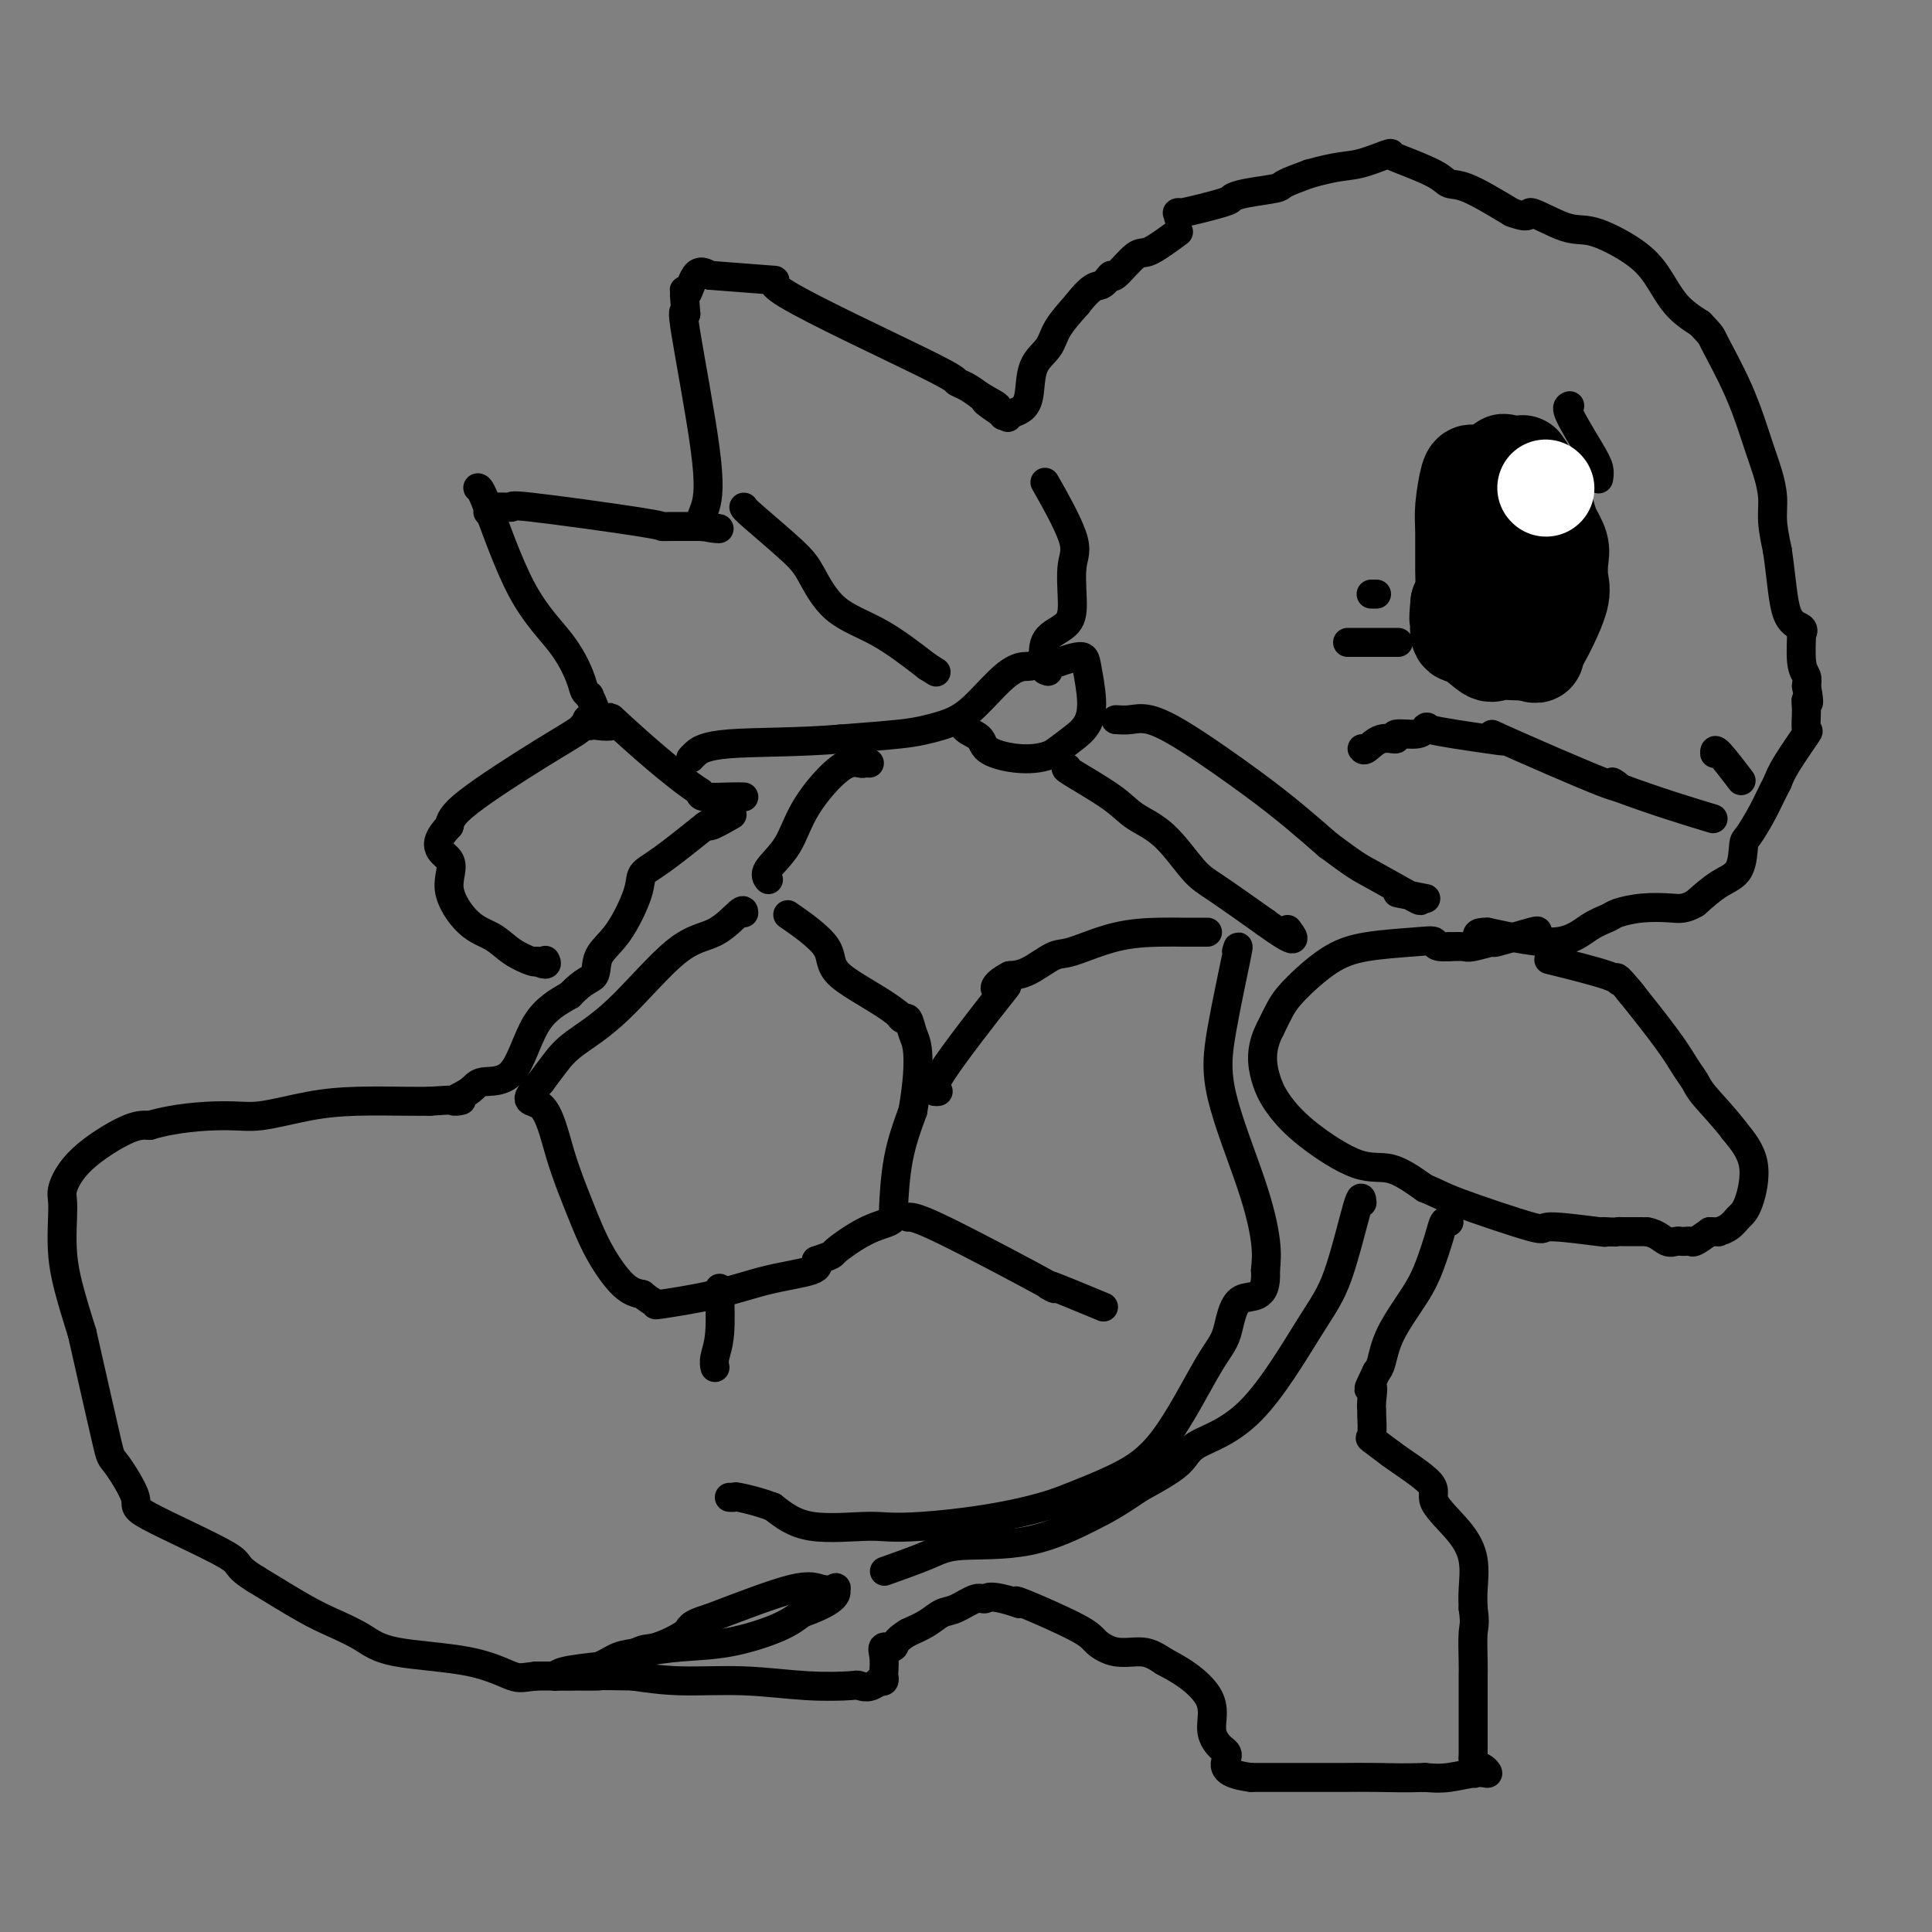 <svg viewBox='0 0 400 400' version='1.1' xmlns='http://www.w3.org/2000/svg' xmlns:xlink='http://www.w3.org/1999/xlink'><rect x="0" y="0" width="400" height="400" fill="#808080" stroke="none"/><g fill='none' stroke='#000000' stroke-width='6' stroke-linecap='round' stroke-linejoin='round'><path d='M208,86c-0.281,0.064 -0.563,0.128 0,0c0.563,-0.128 1.969,-0.448 3,-1c1.031,-0.552 1.685,-1.336 2,-3c0.315,-1.664 0.291,-4.209 1,-6c0.709,-1.791 2.153,-2.828 3,-4c0.847,-1.172 1.099,-2.478 2,-4c0.901,-1.522 2.450,-3.261 4,-5'/><path d='M223,63c3.333,-4.326 4.164,-3.639 5,-4c0.836,-0.361 1.677,-1.768 2,-2c0.323,-0.232 0.128,0.711 1,0c0.872,-0.711 2.812,-3.076 4,-4c1.188,-0.924 1.625,-0.407 3,-1c1.375,-0.593 3.687,-2.297 6,-4'/><path d='M244,45c0.116,-0.477 0.233,-0.954 0,-1c-0.233,-0.046 -0.815,0.338 1,0c1.815,-0.338 6.027,-1.399 8,-2c1.973,-0.601 1.705,-0.741 2,-1c0.295,-0.259 1.151,-0.636 3,-1c1.849,-0.364 4.690,-0.713 6,-1c1.310,-0.287 1.089,-0.510 2,-1c0.911,-0.490 2.956,-1.245 5,-2'/><path d='M271,36c6.093,-1.725 7.824,-1.539 10,-2c2.176,-0.461 4.795,-1.570 6,-2c1.205,-0.430 0.997,-0.182 1,0c0.003,0.182 0.219,0.297 2,1c1.781,0.703 5.127,1.992 7,3c1.873,1.008 2.274,1.733 3,2c0.726,0.267 1.779,0.076 4,1c2.221,0.924 5.611,2.962 9,5'/><path d='M313,44c4.571,1.677 2.998,-0.129 4,0c1.002,0.129 4.577,2.194 7,3c2.423,0.806 3.693,0.354 6,1c2.307,0.646 5.649,2.390 8,4c2.351,1.610 3.710,3.087 5,5c1.290,1.913 2.511,4.261 4,6c1.489,1.739 3.244,2.870 5,4'/><path d='M352,67c2.599,2.777 2.098,2.220 3,4c0.902,1.780 3.208,5.899 5,10c1.792,4.101 3.071,8.185 4,11c0.929,2.815 1.507,4.363 2,6c0.493,1.637 0.902,3.364 1,5c0.098,1.636 -0.115,3.182 0,5c0.115,1.818 0.557,3.909 1,6'/><path d='M368,114c0.889,6.188 1.113,10.659 2,13c0.887,2.341 2.438,2.553 3,3c0.562,0.447 0.137,1.131 0,1c-0.137,-0.131 0.015,-1.076 0,0c-0.015,1.076 -0.196,4.174 0,6c0.196,1.826 0.770,2.379 1,3c0.230,0.621 0.115,1.311 0,2'/><path d='M374,142c0.924,4.956 0.234,3.347 0,3c-0.234,-0.347 -0.013,0.567 0,2c0.013,1.433 -0.182,3.384 0,4c0.182,0.616 0.741,-0.103 0,1c-0.741,1.103 -2.783,4.030 -4,6c-1.217,1.970 -1.608,2.985 -2,4'/><path d='M368,162c-1.441,2.771 -2.043,4.197 -3,6c-0.957,1.803 -2.267,3.983 -3,5c-0.733,1.017 -0.887,0.870 -1,2c-0.113,1.130 -0.184,3.535 -1,5c-0.816,1.465 -2.376,1.990 -4,3c-1.624,1.010 -3.312,2.505 -5,4'/><path d='M351,187c-2.237,1.323 -3.328,1.129 -5,1c-1.672,-0.129 -3.924,-0.194 -6,0c-2.076,0.194 -3.976,0.646 -5,1c-1.024,0.354 -1.171,0.610 -2,1c-0.829,0.390 -2.338,0.913 -4,2c-1.662,1.087 -3.475,2.739 -7,3c-3.525,0.261 -8.763,-0.870 -14,-2'/><path d='M308,193c-2.622,-0.089 -2.178,0.689 -2,1c0.178,0.311 0.089,0.156 0,0'/><path d='M282,155c0.182,0.235 0.363,0.470 1,0c0.637,-0.470 1.729,-1.645 3,-2c1.271,-0.355 2.722,0.111 3,0c0.278,-0.111 -0.618,-0.799 0,-1c0.618,-0.201 2.748,0.085 4,0c1.252,-0.085 1.626,-0.543 2,-1'/><path d='M295,151c1.582,-0.730 -0.963,-0.554 1,0c1.963,0.554 8.433,1.485 12,2c3.567,0.515 4.229,0.613 3,0c-1.229,-0.613 -4.350,-1.938 0,0c4.350,1.938 16.171,7.137 21,9c4.829,1.863 2.665,0.389 2,0c-0.665,-0.389 0.167,0.305 1,1'/><path d='M335,163c7.733,2.889 15.067,5.111 18,6c2.933,0.889 1.467,0.444 0,0'/><path d='M318,193c0.369,-0.235 0.738,-0.469 -1,0c-1.738,0.469 -5.585,1.642 -7,2c-1.415,0.358 -0.400,-0.100 -1,0c-0.600,0.100 -2.815,0.758 -4,1c-1.185,0.242 -1.338,0.069 -2,0c-0.662,-0.069 -1.831,-0.035 -3,0'/><path d='M300,196c-3.356,0.247 -2.748,-0.636 -3,-1c-0.252,-0.364 -1.366,-0.209 -4,0c-2.634,0.209 -6.789,0.470 -10,1c-3.211,0.530 -5.479,1.328 -8,3c-2.521,1.672 -5.294,4.220 -7,6c-1.706,1.780 -2.345,2.794 -3,4c-0.655,1.206 -1.328,2.603 -2,4'/><path d='M263,213c-2.205,4.138 -1.716,7.484 -1,10c0.716,2.516 1.659,4.202 3,6c1.341,1.798 3.081,3.709 6,6c2.919,2.291 7.017,4.963 10,6c2.983,1.037 4.852,0.439 7,1c2.148,0.561 4.574,2.280 7,4'/><path d='M295,246c2.864,1.145 3.024,1.509 7,3c3.976,1.491 11.767,4.111 15,5c3.233,0.889 1.909,0.047 4,0c2.091,-0.047 7.597,0.701 10,1c2.403,0.299 1.701,0.150 1,0'/><path d='M332,255c3.000,0.155 3.000,0.041 3,0c-0.000,-0.041 -0.000,-0.011 1,0c1.000,0.011 3.000,0.003 4,0c1.000,-0.003 1.000,-0.002 1,0'/><path d='M341,255c2.190,0.453 3.165,1.585 4,2c0.835,0.415 1.532,0.113 2,0c0.468,-0.113 0.708,-0.036 1,0c0.292,0.036 0.635,0.030 1,0c0.365,-0.030 0.752,-0.085 1,0c0.248,0.085 0.357,0.310 1,0c0.643,-0.310 1.822,-1.155 3,-2'/><path d='M354,255c2.369,0.034 1.790,0.118 2,0c0.210,-0.118 1.208,-0.438 2,-1c0.792,-0.562 1.377,-1.367 2,-2c0.623,-0.633 1.283,-1.093 2,-3c0.717,-1.907 1.491,-5.259 1,-8c-0.491,-2.741 -2.245,-4.870 -4,-7'/><path d='M359,234c-1.880,-2.519 -4.578,-5.318 -6,-7c-1.422,-1.682 -1.566,-2.249 -2,-3c-0.434,-0.751 -1.158,-1.686 -2,-3c-0.842,-1.314 -1.804,-3.008 -4,-6c-2.196,-2.992 -5.628,-7.284 -7,-9c-1.372,-1.716 -0.686,-0.858 0,0'/><path d='M338,206c-3.982,-4.998 -3.439,-3.494 -3,-3c0.439,0.494 0.772,-0.021 -2,-1c-2.772,-0.979 -8.649,-2.423 -11,-3c-2.351,-0.577 -1.175,-0.289 0,0'/><path d='M300,253c-0.356,-0.192 -0.711,-0.385 -1,0c-0.289,0.385 -0.511,1.346 -1,3c-0.489,1.654 -1.244,4.001 -2,6c-0.756,1.999 -1.512,3.649 -3,6c-1.488,2.351 -3.708,5.402 -5,8c-1.292,2.598 -1.655,4.742 -2,6c-0.345,1.258 -0.673,1.629 -1,2'/><path d='M285,284c-2.547,5.326 -1.414,3.140 -1,3c0.414,-0.140 0.108,1.764 0,3c-0.108,1.236 -0.018,1.804 0,2c0.018,0.196 -0.036,0.022 0,1c0.036,0.978 0.164,3.110 0,4c-0.164,0.890 -0.618,0.540 0,1c0.618,0.460 2.309,1.730 4,3'/><path d='M288,301c2.438,1.812 6.534,4.344 8,6c1.466,1.656 0.302,2.438 1,4c0.698,1.562 3.259,3.903 5,6c1.741,2.097 2.661,3.949 3,6c0.339,2.051 0.097,4.300 0,6c-0.097,1.700 -0.048,2.850 0,4'/><path d='M305,333c0.464,3.282 0.124,3.486 0,5c-0.124,1.514 -0.033,4.339 0,6c0.033,1.661 0.009,2.158 0,3c-0.009,0.842 -0.002,2.030 0,4c0.002,1.970 0.001,4.723 0,7c-0.001,2.277 -0.000,4.079 0,5c0.000,0.921 0.000,0.960 0,1'/><path d='M305,364c0.094,5.184 0.329,2.643 1,2c0.671,-0.643 1.778,0.611 2,1c0.222,0.389 -0.440,-0.088 -2,0c-1.560,0.088 -4.017,0.739 -6,1c-1.983,0.261 -3.491,0.130 -5,0'/><path d='M295,368c-3.928,0.155 -7.248,0.041 -10,0c-2.752,-0.041 -4.936,-0.011 -7,0c-2.064,0.011 -4.007,0.003 -7,0c-2.993,-0.003 -7.037,-0.001 -9,0c-1.963,0.001 -1.847,0.000 -2,0c-0.153,-0.000 -0.577,-0.000 -1,0'/><path d='M259,368c-6.674,-0.820 -5.358,-2.869 -5,-4c0.358,-1.131 -0.241,-1.345 -1,-2c-0.759,-0.655 -1.679,-1.750 -2,-3c-0.321,-1.250 -0.045,-2.655 0,-4c0.045,-1.345 -0.142,-2.631 -1,-4c-0.858,-1.369 -2.388,-2.820 -4,-4c-1.612,-1.180 -3.306,-2.090 -5,-3'/><path d='M241,344c-2.281,-1.561 -3.485,-1.964 -5,-2c-1.515,-0.036 -3.342,0.294 -5,0c-1.658,-0.294 -3.145,-1.213 -4,-2c-0.855,-0.787 -1.076,-1.443 -4,-3c-2.924,-1.557 -8.550,-4.016 -11,-5c-2.450,-0.984 -1.725,-0.492 -1,0'/><path d='M211,332c-6.160,-2.053 -6.559,-1.185 -7,-1c-0.441,0.185 -0.925,-0.312 -2,0c-1.075,0.312 -2.742,1.434 -4,2c-1.258,0.566 -2.108,0.575 -3,1c-0.892,0.425 -1.826,1.264 -3,2c-1.174,0.736 -2.587,1.368 -4,2'/><path d='M188,338c-3.033,1.783 -2.617,2.739 -3,3c-0.383,0.261 -1.566,-0.175 -2,0c-0.434,0.175 -0.119,0.961 0,2c0.119,1.039 0.042,2.330 0,3c-0.042,0.670 -0.050,0.719 0,1c0.050,0.281 0.157,0.795 0,1c-0.157,0.205 -0.579,0.103 -1,0'/><path d='M182,348c-1.815,1.778 -3.353,1.223 -4,1c-0.647,-0.223 -0.403,-0.115 -2,0c-1.597,0.115 -5.036,0.237 -9,0c-3.964,-0.237 -8.452,-0.833 -13,-1c-4.548,-0.167 -9.157,0.095 -13,0c-3.843,-0.095 -6.922,-0.548 -10,-1'/><path d='M131,347c-9.082,-0.156 -6.288,-0.045 -7,0c-0.712,0.045 -4.931,0.023 -7,0c-2.069,-0.023 -1.988,-0.047 -2,0c-0.012,0.047 -0.119,0.167 0,0c0.119,-0.167 0.462,-0.619 2,-1c1.538,-0.381 4.269,-0.690 7,-1'/><path d='M124,345c1.782,-0.716 2.738,-1.507 4,-2c1.262,-0.493 2.830,-0.687 5,-1c2.170,-0.313 4.943,-0.744 8,-1c3.057,-0.256 6.400,-0.338 10,-1c3.600,-0.662 7.457,-1.903 10,-3c2.543,-1.097 3.771,-2.048 5,-3'/><path d='M166,334c8.045,-2.829 7.159,-4.402 7,-5c-0.159,-0.598 0.411,-0.222 0,0c-0.411,0.222 -1.803,0.291 -3,0c-1.197,-0.291 -2.199,-0.940 -6,0c-3.801,0.940 -10.400,3.470 -17,6'/><path d='M147,335c-4.829,1.426 -3.901,1.990 -5,3c-1.099,1.010 -4.225,2.467 -6,3c-1.775,0.533 -2.197,0.143 -4,1c-1.803,0.857 -4.985,2.962 -8,4c-3.015,1.038 -5.861,1.011 -8,1c-2.139,-0.011 -3.569,-0.005 -5,0'/><path d='M111,347c-2.817,0.314 -3.358,0.600 -5,0c-1.642,-0.600 -4.384,-2.087 -9,-3c-4.616,-0.913 -11.104,-1.253 -15,-2c-3.896,-0.747 -5.199,-1.901 -7,-3c-1.801,-1.099 -4.100,-2.142 -6,-3c-1.900,-0.858 -3.400,-1.531 -6,-3c-2.600,-1.469 -6.300,-3.735 -10,-6'/><path d='M53,327c-4.907,-3.003 -2.674,-3.010 -6,-5c-3.326,-1.990 -12.212,-5.964 -16,-8c-3.788,-2.036 -2.479,-2.133 -3,-4c-0.521,-1.867 -2.871,-5.503 -4,-7c-1.129,-1.497 -1.037,-0.856 -2,-5c-0.963,-4.144 -2.982,-13.072 -5,-22'/><path d='M17,276c-2.616,-8.322 -3.656,-12.129 -4,-16c-0.344,-3.871 0.007,-7.808 0,-10c-0.007,-2.192 -0.373,-2.639 0,-4c0.373,-1.361 1.485,-3.636 4,-6c2.515,-2.364 6.433,-4.818 9,-6c2.567,-1.182 3.784,-1.091 5,-1'/><path d='M31,233c5.207,-1.564 11.225,-1.974 15,-2c3.775,-0.026 5.307,0.333 8,0c2.693,-0.333 6.547,-1.357 10,-2c3.453,-0.643 6.507,-0.904 10,-1c3.493,-0.096 7.427,-0.027 10,0c2.573,0.027 3.787,0.014 5,0'/><path d='M89,228c9.950,-0.686 5.824,0.099 5,0c-0.824,-0.099 1.652,-1.082 3,-2c1.348,-0.918 1.568,-1.772 3,-2c1.432,-0.228 4.078,0.169 6,-2c1.922,-2.169 3.121,-6.906 5,-10c1.879,-3.094 4.440,-4.547 7,-6'/><path d='M118,206c2.976,-3.189 4.417,-3.162 5,-4c0.583,-0.838 0.308,-2.542 1,-4c0.692,-1.458 2.351,-2.670 4,-5c1.649,-2.330 3.287,-5.779 4,-8c0.713,-2.221 0.500,-3.213 1,-4c0.500,-0.787 1.714,-1.368 4,-3c2.286,-1.632 5.643,-4.316 9,-7'/><path d='M146,171c2.000,-1.429 0.500,0.000 1,0c0.500,-0.000 3.000,-1.429 4,-2c1.000,-0.571 0.500,-0.286 0,0'/><path d='M154,165c-0.733,-0.022 -1.467,-0.044 -3,0c-1.533,0.044 -3.867,0.156 -5,0c-1.133,-0.156 -1.067,-0.578 -1,-1'/><path d='M145,164c-5.260,-3.327 -13.909,-11.144 -17,-14c-3.091,-2.856 -0.625,-0.750 -1,0c-0.375,0.750 -3.592,0.143 -5,0c-1.408,-0.143 -1.006,0.178 -2,1c-0.994,0.822 -3.383,2.144 -8,5c-4.617,2.856 -11.462,7.244 -15,10c-3.538,2.756 -3.769,3.878 -4,5'/><path d='M93,171c-4.440,4.574 -1.038,5.508 0,7c1.038,1.492 -0.286,3.542 0,6c0.286,2.458 2.182,5.324 4,7c1.818,1.676 3.560,2.160 5,3c1.440,0.840 2.580,2.034 4,3c1.420,0.966 3.120,1.705 4,2c0.880,0.295 0.940,0.148 1,0'/><path d='M111,199c2.622,1.244 2.178,0.356 2,0c-0.178,-0.356 -0.089,-0.178 0,0'/><path d='M99,101c-0.071,-0.013 -0.142,-0.026 0,0c0.142,0.026 0.496,0.091 2,4c1.504,3.909 4.157,11.664 7,17c2.843,5.336 5.875,8.255 8,11c2.125,2.745 3.341,5.316 4,7c0.659,1.684 0.760,2.481 1,3c0.240,0.519 0.620,0.759 1,1'/><path d='M122,144c3.560,7.726 0.958,5.542 0,5c-0.958,-0.542 -0.274,0.560 0,1c0.274,0.440 0.137,0.220 0,0'/><path d='M101,106c0.458,-0.445 0.916,-0.890 2,-1c1.084,-0.110 2.793,0.114 3,0c0.207,-0.114 -1.088,-0.566 4,0c5.088,0.566 16.560,2.152 22,3c5.440,0.848 4.850,0.959 5,1c0.150,0.041 1.040,0.011 2,0c0.960,-0.011 1.988,-0.003 3,0c1.012,0.003 2.006,0.002 3,0'/><path d='M145,109c7.050,0.611 2.676,0.639 1,0c-1.676,-0.639 -0.656,-1.944 0,-4c0.656,-2.056 0.946,-4.861 0,-12c-0.946,-7.139 -3.127,-18.611 -4,-24c-0.873,-5.389 -0.436,-4.694 0,-4'/><path d='M142,65c-0.548,-7.476 -0.417,-4.167 0,-4c0.417,0.167 1.119,-2.810 2,-4c0.881,-1.190 1.940,-0.595 3,0'/><path d='M147,57c3.653,0.255 11.285,0.894 13,1c1.715,0.106 -2.488,-0.320 3,3c5.488,3.320 20.667,10.385 28,14c7.333,3.615 6.820,3.781 7,4c0.180,0.219 1.051,0.491 2,1c0.949,0.509 1.974,1.254 3,2'/><path d='M203,82c6.636,3.758 1.727,1.152 1,1c-0.727,-0.152 2.727,2.152 4,3c1.273,0.848 0.364,0.242 0,0c-0.364,-0.242 -0.182,-0.121 0,0'/><path d='M180,158c-0.380,-0.020 -0.760,-0.040 -1,0c-0.240,0.040 -0.338,0.139 -1,0c-0.662,-0.139 -1.886,-0.517 -4,1c-2.114,1.517 -5.116,4.929 -7,8c-1.884,3.071 -2.649,5.803 -4,8c-1.351,2.197 -3.287,3.861 -4,5c-0.713,1.139 -0.204,1.754 0,2c0.204,0.246 0.102,0.123 0,0'/><path d='M250,193c-0.602,-0.002 -1.204,-0.003 -2,0c-0.796,0.003 -1.786,0.012 -3,0c-1.214,-0.012 -2.652,-0.045 -5,0c-2.348,0.045 -5.604,0.170 -9,1c-3.396,0.830 -6.931,2.367 -9,3c-2.069,0.633 -2.672,0.363 -4,1c-1.328,0.637 -3.379,2.182 -5,3c-1.621,0.818 -2.810,0.909 -4,1'/><path d='M209,202c-4.047,2.099 -3.165,3.347 -2,3c1.165,-0.347 2.611,-2.289 0,1c-2.611,3.289 -9.280,11.809 -12,16c-2.720,4.191 -1.491,4.055 -1,4c0.491,-0.055 0.246,-0.027 0,0'/><path d='M188,252c0.923,-0.010 1.847,-0.019 8,3c6.153,3.019 17.536,9.067 21,11c3.464,1.933 -0.990,-0.249 0,0c0.990,0.249 7.426,2.928 10,4c2.574,1.072 1.287,0.536 0,0'/><path d='M149,267c-0.030,-0.348 -0.061,-0.695 0,1c0.061,1.695 0.212,5.434 0,8c-0.212,2.566 -0.788,3.960 -1,5c-0.212,1.040 -0.061,1.726 0,2c0.061,0.274 0.030,0.137 0,0'/><path d='M154,189c-0.019,-0.416 -0.038,-0.832 -1,0c-0.962,0.832 -2.865,2.910 -5,4c-2.135,1.090 -4.500,1.190 -8,4c-3.500,2.810 -8.134,8.331 -12,12c-3.866,3.669 -6.964,5.488 -9,7c-2.036,1.512 -3.010,2.718 -4,4c-0.990,1.282 -1.995,2.641 -3,4'/><path d='M112,224c-4.522,4.850 -1.827,3.474 0,5c1.827,1.526 2.785,5.953 4,10c1.215,4.047 2.686,7.714 4,11c1.314,3.286 2.469,6.192 4,9c1.531,2.808 3.437,5.516 5,7c1.563,1.484 2.781,1.742 4,2'/><path d='M133,268c2.152,1.824 3.033,1.884 3,2c-0.033,0.116 -0.978,0.288 1,0c1.978,-0.288 6.881,-1.036 11,-2c4.119,-0.964 7.455,-2.144 11,-3c3.545,-0.856 7.299,-1.387 9,-2c1.701,-0.613 1.351,-1.306 1,-2'/><path d='M169,261c3.867,-1.321 3.036,-1.124 4,-2c0.964,-0.876 3.724,-2.825 6,-4c2.276,-1.175 4.068,-1.577 5,-2c0.932,-0.423 1.002,-0.866 1,-1c-0.002,-0.134 -0.078,0.041 0,-2c0.078,-2.041 0.308,-6.297 1,-10c0.692,-3.703 1.846,-6.851 3,-10'/><path d='M189,230c1.048,-6.083 1.168,-9.790 1,-12c-0.168,-2.210 -0.622,-2.922 -1,-4c-0.378,-1.078 -0.679,-2.521 -1,-3c-0.321,-0.479 -0.663,0.006 -1,0c-0.337,-0.006 -0.668,-0.503 -1,-1'/><path d='M186,210c-3.266,-2.781 -9.432,-5.735 -12,-8c-2.568,-2.265 -1.537,-3.841 -3,-6c-1.463,-2.159 -5.418,-4.903 -7,-6c-1.582,-1.097 -0.791,-0.549 0,0'/><path d='M325,84c-0.392,0.158 -0.785,0.316 0,2c0.785,1.684 2.746,4.895 4,7c1.254,2.105 1.799,3.105 2,4c0.201,0.895 0.057,1.684 0,2c-0.057,0.316 -0.029,0.158 0,0'/><path d='M355,156c-0.022,-0.556 -0.044,-1.111 1,0c1.044,1.111 3.156,3.889 4,5c0.844,1.111 0.422,0.556 0,0'/><path d='M284,123c-0.111,0.000 -0.222,0.000 0,0c0.222,0.000 0.778,0.000 1,0c0.222,0.000 0.111,0.000 0,0'/><path d='M279,133c1.556,0.000 3.111,0.000 5,0c1.889,0.000 4.111,0.000 5,0c0.889,0.000 0.444,0.000 0,0'/><path d='M217,101c-0.566,-0.998 -1.132,-1.995 0,0c1.132,1.995 3.964,6.984 5,10c1.036,3.016 0.278,4.060 0,6c-0.278,1.940 -0.074,4.778 0,7c0.074,2.222 0.020,3.829 -1,5c-1.020,1.171 -3.006,1.906 -4,3c-0.994,1.094 -0.997,2.547 -1,4'/><path d='M216,136c-1.657,2.254 -2.799,1.889 -4,2c-1.201,0.111 -2.461,0.698 -4,2c-1.539,1.302 -3.357,3.318 -5,5c-1.643,1.682 -3.110,3.028 -5,4c-1.890,0.972 -4.201,1.569 -6,2c-1.799,0.431 -3.085,0.694 -6,1c-2.915,0.306 -7.457,0.653 -12,1'/><path d='M174,153c-8.514,0.740 -17.797,0.590 -23,1c-5.203,0.410 -6.324,1.380 -7,2c-0.676,0.620 -0.907,0.892 -1,1c-0.093,0.108 -0.046,0.054 0,0'/><path d='M154,105c0.035,0.155 0.070,0.310 2,2c1.930,1.690 5.755,4.914 8,7c2.245,2.086 2.911,3.033 4,5c1.089,1.967 2.601,4.953 5,7c2.399,2.047 5.685,3.156 9,5c3.315,1.844 6.657,4.422 10,7'/><path d='M192,138c3.167,2.000 1.583,1.000 0,0'/><path d='M217,139c-0.628,-0.183 -1.256,-0.366 0,-1c1.256,-0.634 4.395,-1.720 6,-2c1.605,-0.280 1.676,0.245 2,2c0.324,1.755 0.901,4.738 1,7c0.099,2.262 -0.281,3.801 -1,5c-0.719,1.199 -1.777,2.057 -3,3c-1.223,0.943 -2.612,1.972 -4,3'/><path d='M218,156c-3.818,1.860 -9.363,1.009 -12,0c-2.637,-1.009 -2.367,-2.178 -3,-3c-0.633,-0.822 -2.171,-1.298 -3,-2c-0.829,-0.702 -0.951,-1.629 -1,-2c-0.049,-0.371 -0.024,-0.185 0,0'/><path d='M231,149c0.968,0.061 1.937,0.121 3,0c1.063,-0.121 2.221,-0.425 4,0c1.779,0.425 4.178,1.578 8,4c3.822,2.422 9.068,6.114 13,9c3.932,2.886 6.552,4.968 9,7c2.448,2.032 4.724,4.016 7,6'/><path d='M275,175c5.985,4.458 6.447,4.602 9,6c2.553,1.398 7.198,4.049 9,5c1.802,0.951 0.761,0.203 1,0c0.239,-0.203 1.757,0.138 1,0c-0.757,-0.138 -3.788,-0.754 -5,-1c-1.212,-0.246 -0.606,-0.123 0,0'/><path d='M221,159c-0.369,-0.041 -0.738,-0.082 1,1c1.738,1.082 5.583,3.287 8,5c2.417,1.713 3.404,2.934 5,4c1.596,1.066 3.799,1.976 6,4c2.201,2.024 4.400,5.160 6,7c1.600,1.840 2.600,2.383 5,4c2.400,1.617 6.200,4.309 10,7'/><path d='M262,191c7.489,5.422 5.711,2.978 5,2c-0.711,-0.978 -0.356,-0.489 0,0'/><path d='M256,197c0.297,-0.974 0.595,-1.949 0,1c-0.595,2.949 -2.082,9.821 -3,15c-0.918,5.179 -1.267,8.667 0,14c1.267,5.333 4.149,12.513 6,18c1.851,5.487 2.672,9.282 3,12c0.328,2.718 0.164,4.359 0,6'/><path d='M262,263c0.407,6.560 -3.074,4.960 -5,6c-1.926,1.040 -2.295,4.721 -3,7c-0.705,2.279 -1.746,3.157 -4,7c-2.254,3.843 -5.722,10.650 -9,15c-3.278,4.350 -6.365,6.243 -10,8c-3.635,1.757 -7.817,3.379 -12,5'/><path d='M219,311c-9.244,3.156 -21.354,4.547 -28,5c-6.646,0.453 -7.828,-0.032 -11,0c-3.172,0.032 -8.335,0.581 -12,0c-3.665,-0.581 -5.833,-2.290 -8,-4'/><path d='M160,312c-2.778,-1.072 -5.724,-1.751 -7,-2c-1.276,-0.249 -0.882,-0.067 -1,0c-0.118,0.067 -0.748,0.019 -1,0c-0.252,-0.019 -0.126,-0.010 0,0'/><path d='M282,249c-0.077,-0.954 -0.153,-1.907 -1,1c-0.847,2.907 -2.463,9.676 -4,14c-1.537,4.324 -2.995,6.203 -6,11c-3.005,4.797 -7.558,12.513 -12,17c-4.442,4.487 -8.773,5.747 -11,7c-2.227,1.253 -2.351,2.501 -4,4c-1.649,1.499 -4.825,3.250 -8,5'/><path d='M236,308c-5.240,3.542 -6.842,4.396 -10,6c-3.158,1.604 -7.874,3.957 -13,5c-5.126,1.043 -10.663,0.774 -14,1c-3.337,0.226 -4.475,0.945 -7,2c-2.525,1.055 -6.436,2.444 -8,3c-1.564,0.556 -0.782,0.278 0,0'/></g>
<g fill='none' stroke='#000000' stroke-width='20' stroke-linecap='round' stroke-linejoin='round'><path d='M305,98c-0.309,-0.160 -0.618,-0.321 -1,1c-0.382,1.321 -0.837,4.122 -1,6c-0.163,1.878 -0.033,2.833 0,5c0.033,2.167 -0.029,5.545 0,8c0.029,2.455 0.151,3.987 0,5c-0.151,1.013 -0.576,1.506 -1,2'/><path d='M302,125c-0.448,4.678 -0.067,2.871 0,3c0.067,0.129 -0.179,2.192 0,3c0.179,0.808 0.783,0.360 2,1c1.217,0.640 3.048,2.367 4,3c0.952,0.633 1.026,0.170 2,0c0.974,-0.170 2.850,-0.049 4,0c1.150,0.049 1.575,0.024 2,0'/><path d='M316,135c2.546,0.761 1.911,0.664 2,0c0.089,-0.664 0.901,-1.895 2,-4c1.099,-2.105 2.485,-5.083 3,-7c0.515,-1.917 0.159,-2.771 0,-4c-0.159,-1.229 -0.120,-2.831 0,-4c0.120,-1.169 0.320,-1.905 0,-3c-0.320,-1.095 -1.160,-2.547 -2,-4'/><path d='M321,109c-0.887,-3.906 -2.105,-6.170 -3,-8c-0.895,-1.830 -1.467,-3.225 -2,-4c-0.533,-0.775 -1.027,-0.929 -1,-1c0.027,-0.071 0.574,-0.060 0,0c-0.574,0.060 -2.270,0.170 -3,0c-0.730,-0.170 -0.494,-0.620 -1,0c-0.506,0.620 -1.753,2.310 -3,4'/><path d='M308,100c-1.420,1.176 -0.969,2.616 -1,4c-0.031,1.384 -0.544,2.711 -1,5c-0.456,2.289 -0.853,5.539 -1,7c-0.147,1.461 -0.042,1.132 0,1c0.042,-0.132 0.021,-0.066 0,0'/></g>
<g fill='none' stroke='#FFFFFF' stroke-width='20' stroke-linecap='round' stroke-linejoin='round'><path d='M320,101c0.000,0.000 0.100,0.100 0.1,0.1'/></g>
</svg>